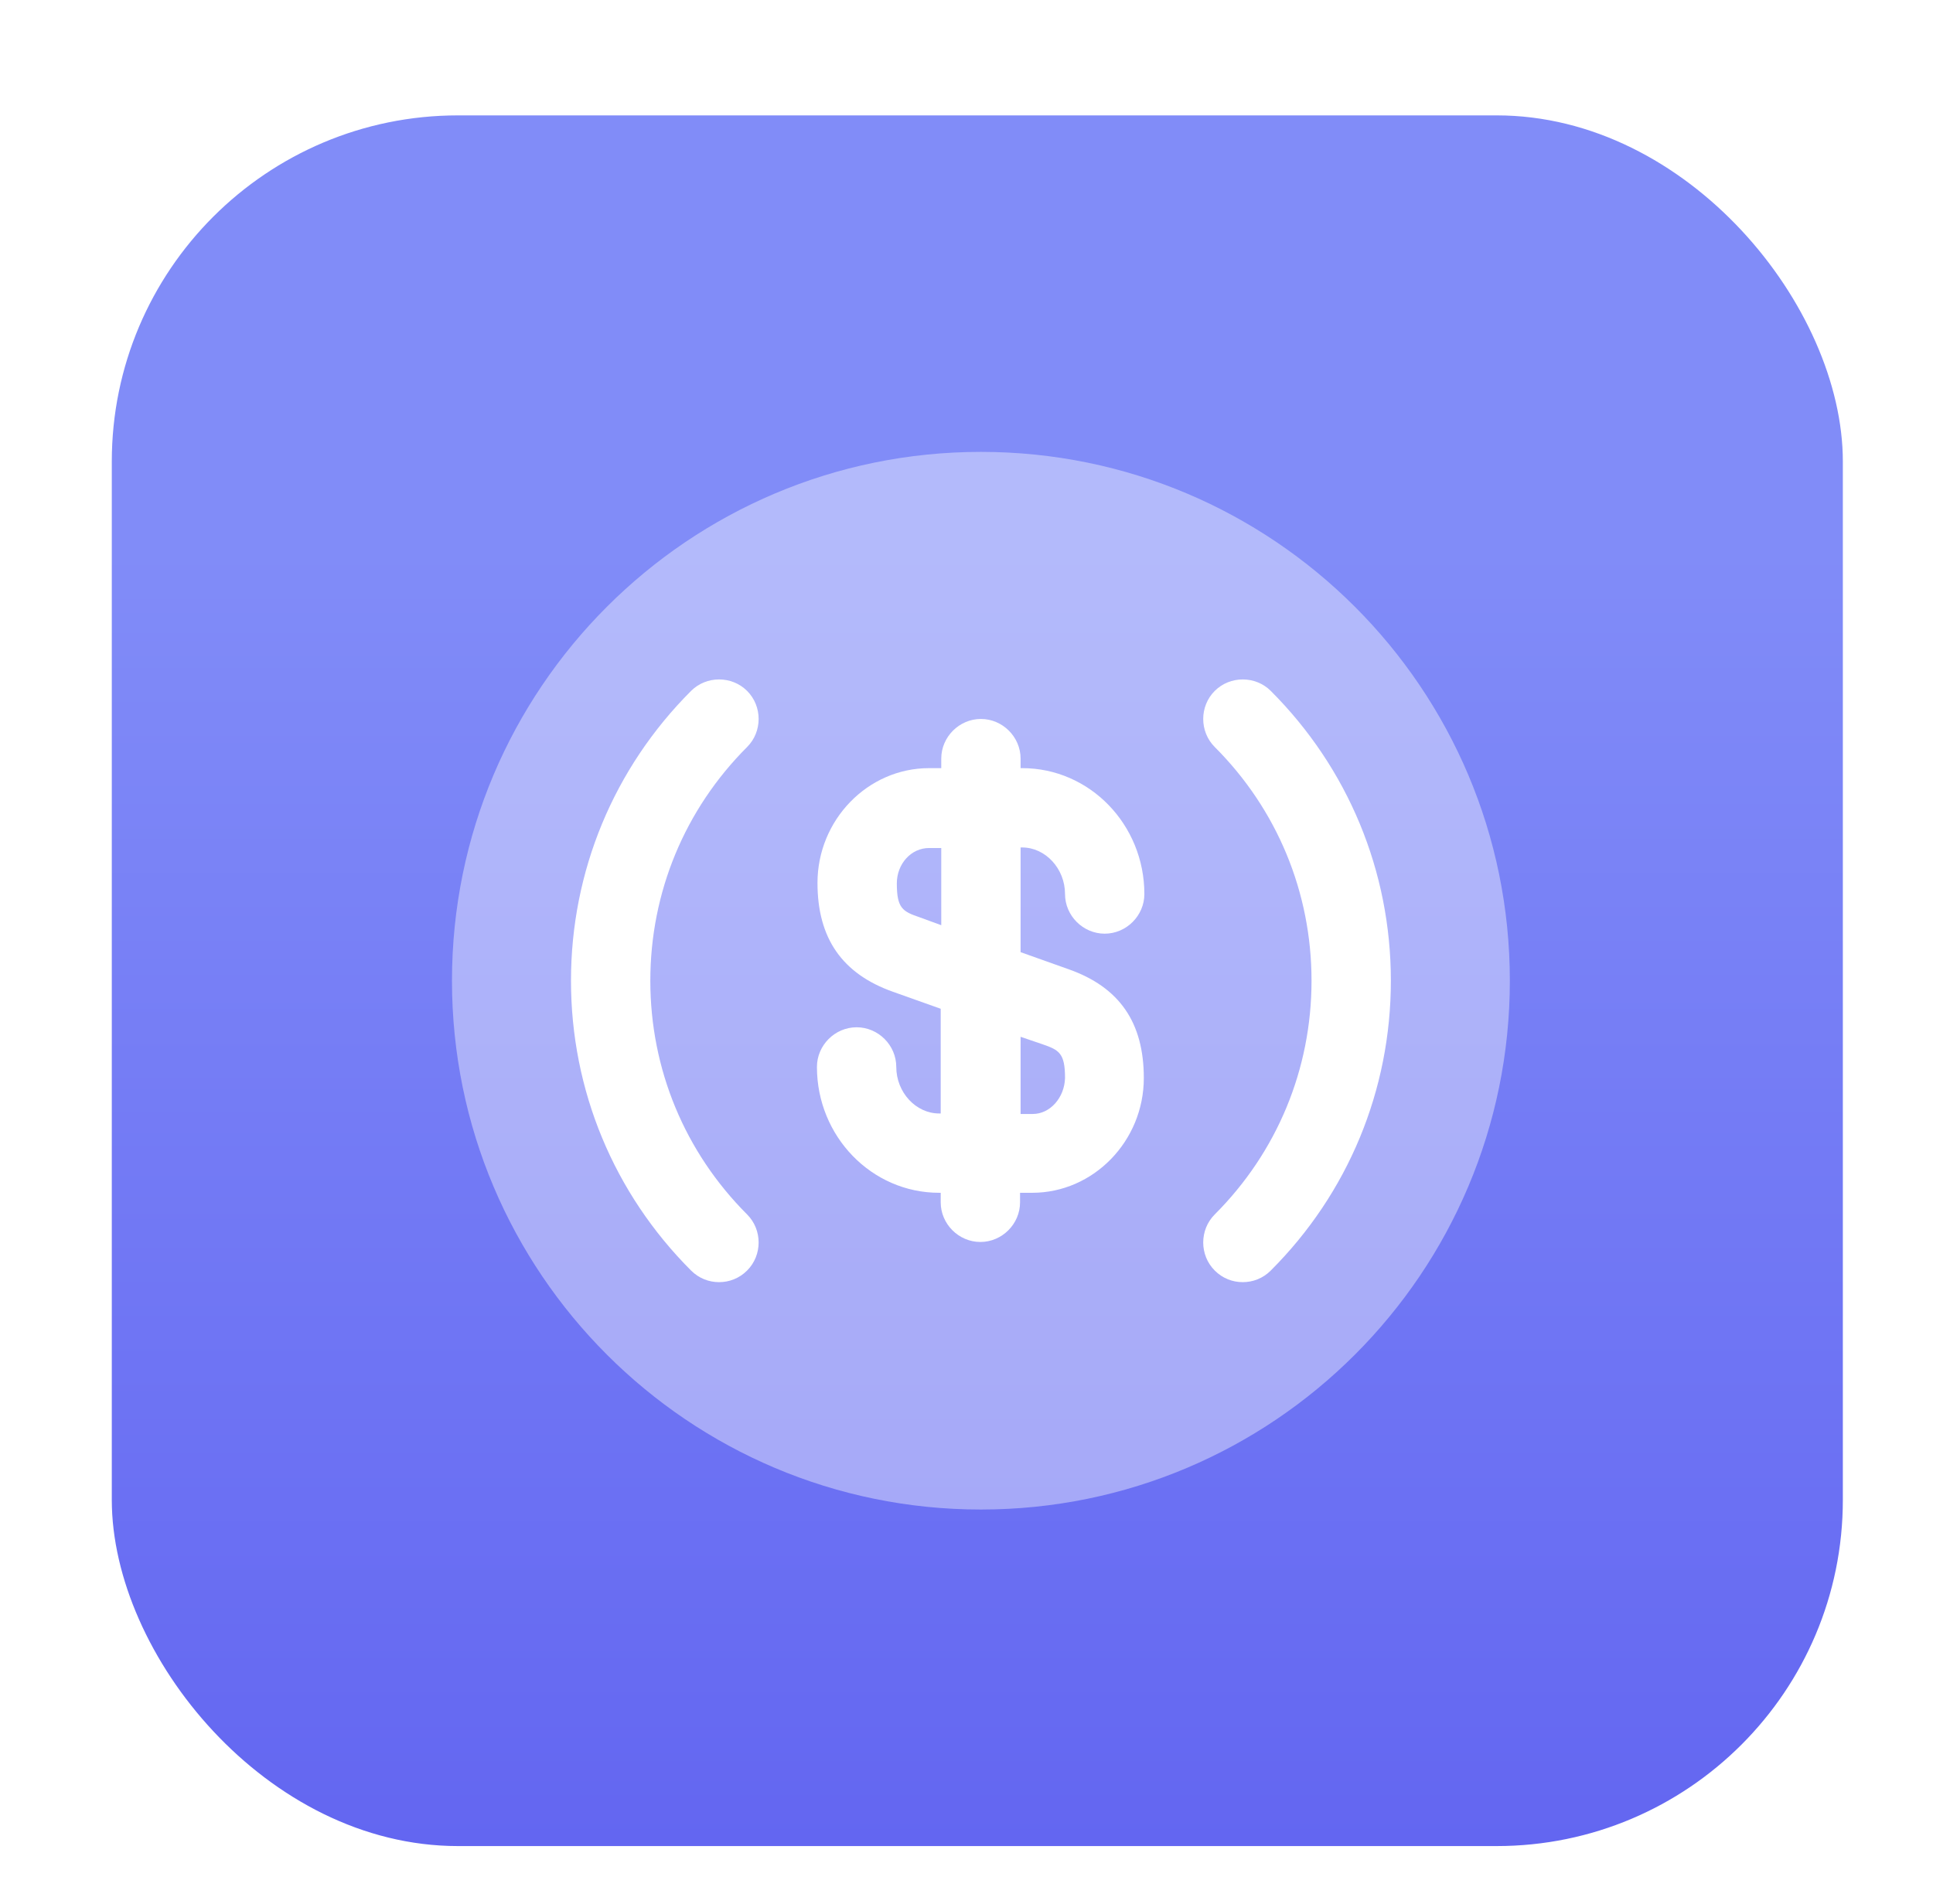 <svg width="67" height="66" viewBox="0 0 67 66" fill="none" xmlns="http://www.w3.org/2000/svg">
<g filter="url(#filter0_ddi_551_2489)">
<rect x="3.875" y="2" width="60" height="60" rx="12" fill="url(#paint0_linear_551_2489)"/>
<path opacity="0.4" d="M33.999 50.333C44.125 50.333 52.333 42.125 52.333 32C52.333 21.875 44.125 13.666 33.999 13.666C23.874 13.666 15.666 21.875 15.666 32C15.666 42.125 23.874 50.333 33.999 50.333Z" fill="white"/>
<path d="M43.075 42.45C42.727 42.45 42.379 42.322 42.104 42.047C41.572 41.515 41.572 40.635 42.104 40.103C44.267 37.94 45.459 35.062 45.459 32C45.459 28.938 44.267 26.06 42.104 23.897C41.572 23.365 41.572 22.485 42.104 21.953C42.636 21.422 43.516 21.422 44.047 21.953C46.724 24.63 48.209 28.205 48.209 32C48.209 35.795 46.724 39.37 44.047 42.047C43.772 42.322 43.424 42.45 43.075 42.45Z" fill="white"/>
<path d="M24.924 42.45C24.576 42.45 24.228 42.322 23.953 42.047C21.276 39.37 19.791 35.795 19.791 32C19.791 28.205 21.276 24.63 23.953 21.953C24.484 21.422 25.364 21.422 25.896 21.953C26.428 22.485 26.428 23.365 25.896 23.897C23.733 26.06 22.541 28.938 22.541 32C22.541 35.062 23.733 37.94 25.896 40.103C26.428 40.635 26.428 41.515 25.896 42.047C25.621 42.322 25.273 42.45 24.924 42.45Z" fill="white"/>
<path d="M37.025 31.597L35.375 31.01V27.38H35.43C36.236 27.38 36.915 28.114 36.915 28.994C36.915 29.745 37.538 30.369 38.29 30.369C39.041 30.369 39.665 29.745 39.665 28.994C39.665 26.592 37.776 24.63 35.43 24.63H35.375V24.3C35.375 23.549 34.751 22.925 34 22.925C33.248 22.925 32.625 23.549 32.625 24.3V24.63H32.203C30.076 24.63 28.335 26.427 28.335 28.609C28.335 30.534 29.196 31.762 30.956 32.385L32.606 32.972V36.602H32.551C31.745 36.602 31.066 35.869 31.066 34.989C31.066 34.237 30.443 33.614 29.691 33.614C28.94 33.614 28.316 34.237 28.316 34.989C28.316 37.39 30.205 39.352 32.551 39.352H32.606V39.682C32.606 40.434 33.23 41.057 33.981 41.057C34.733 41.057 35.356 40.434 35.356 39.682V39.352H35.778C37.905 39.352 39.646 37.555 39.646 35.374C39.646 33.449 38.803 32.22 37.025 31.597ZM31.873 29.8C31.286 29.599 31.085 29.489 31.085 28.627C31.085 27.949 31.58 27.399 32.203 27.399H32.625V30.075L31.873 29.8ZM35.796 36.62H35.375V33.944L36.126 34.2C36.713 34.402 36.915 34.512 36.915 35.374C36.896 36.052 36.401 36.62 35.796 36.62Z" fill="white"/>
</g>
<defs>
<filter id="filter0_ddi_551_2489" x="0.875" y="0" width="66" height="66" filterUnits="userSpaceOnUse" color-interpolation-filters="sRGB">
<feFlood flood-opacity="0" result="BackgroundImageFix"/>
<feColorMatrix in="SourceAlpha" type="matrix" values="0 0 0 0 0 0 0 0 0 0 0 0 0 0 0 0 0 0 127 0" result="hardAlpha"/>
<feMorphology radius="1" operator="dilate" in="SourceAlpha" result="effect1_dropShadow_551_2489"/>
<feOffset/>
<feComposite in2="hardAlpha" operator="out"/>
<feColorMatrix type="matrix" values="0 0 0 0 0.263 0 0 0 0 0.22 0 0 0 0 0.792 0 0 0 0.6 0"/>
<feBlend mode="normal" in2="BackgroundImageFix" result="effect1_dropShadow_551_2489"/>
<feColorMatrix in="SourceAlpha" type="matrix" values="0 0 0 0 0 0 0 0 0 0 0 0 0 0 0 0 0 0 127 0" result="hardAlpha"/>
<feOffset dy="1"/>
<feGaussianBlur stdDeviation="1.5"/>
<feComposite in2="hardAlpha" operator="out"/>
<feColorMatrix type="matrix" values="0 0 0 0 0.192 0 0 0 0 0.18 0 0 0 0 0.506 0 0 0 0.4 0"/>
<feBlend mode="normal" in2="effect1_dropShadow_551_2489" result="effect2_dropShadow_551_2489"/>
<feBlend mode="normal" in="SourceGraphic" in2="effect2_dropShadow_551_2489" result="shape"/>
<feColorMatrix in="SourceAlpha" type="matrix" values="0 0 0 0 0 0 0 0 0 0 0 0 0 0 0 0 0 0 127 0" result="hardAlpha"/>
<feOffset dy="1"/>
<feGaussianBlur stdDeviation="0.5"/>
<feComposite in2="hardAlpha" operator="arithmetic" k2="-1" k3="1"/>
<feColorMatrix type="matrix" values="0 0 0 0 0.506 0 0 0 0 0.549 0 0 0 0 0.973 0 0 0 1 0"/>
<feBlend mode="normal" in2="shape" result="effect3_innerShadow_551_2489"/>
</filter>
<linearGradient id="paint0_linear_551_2489" x1="33.875" y1="2" x2="33.875" y2="62" gradientUnits="userSpaceOnUse">
<stop offset="0.25" stop-color="#818CF8"/>
<stop offset="1" stop-color="#6366F1"/>
</linearGradient>
</defs>
</svg>
